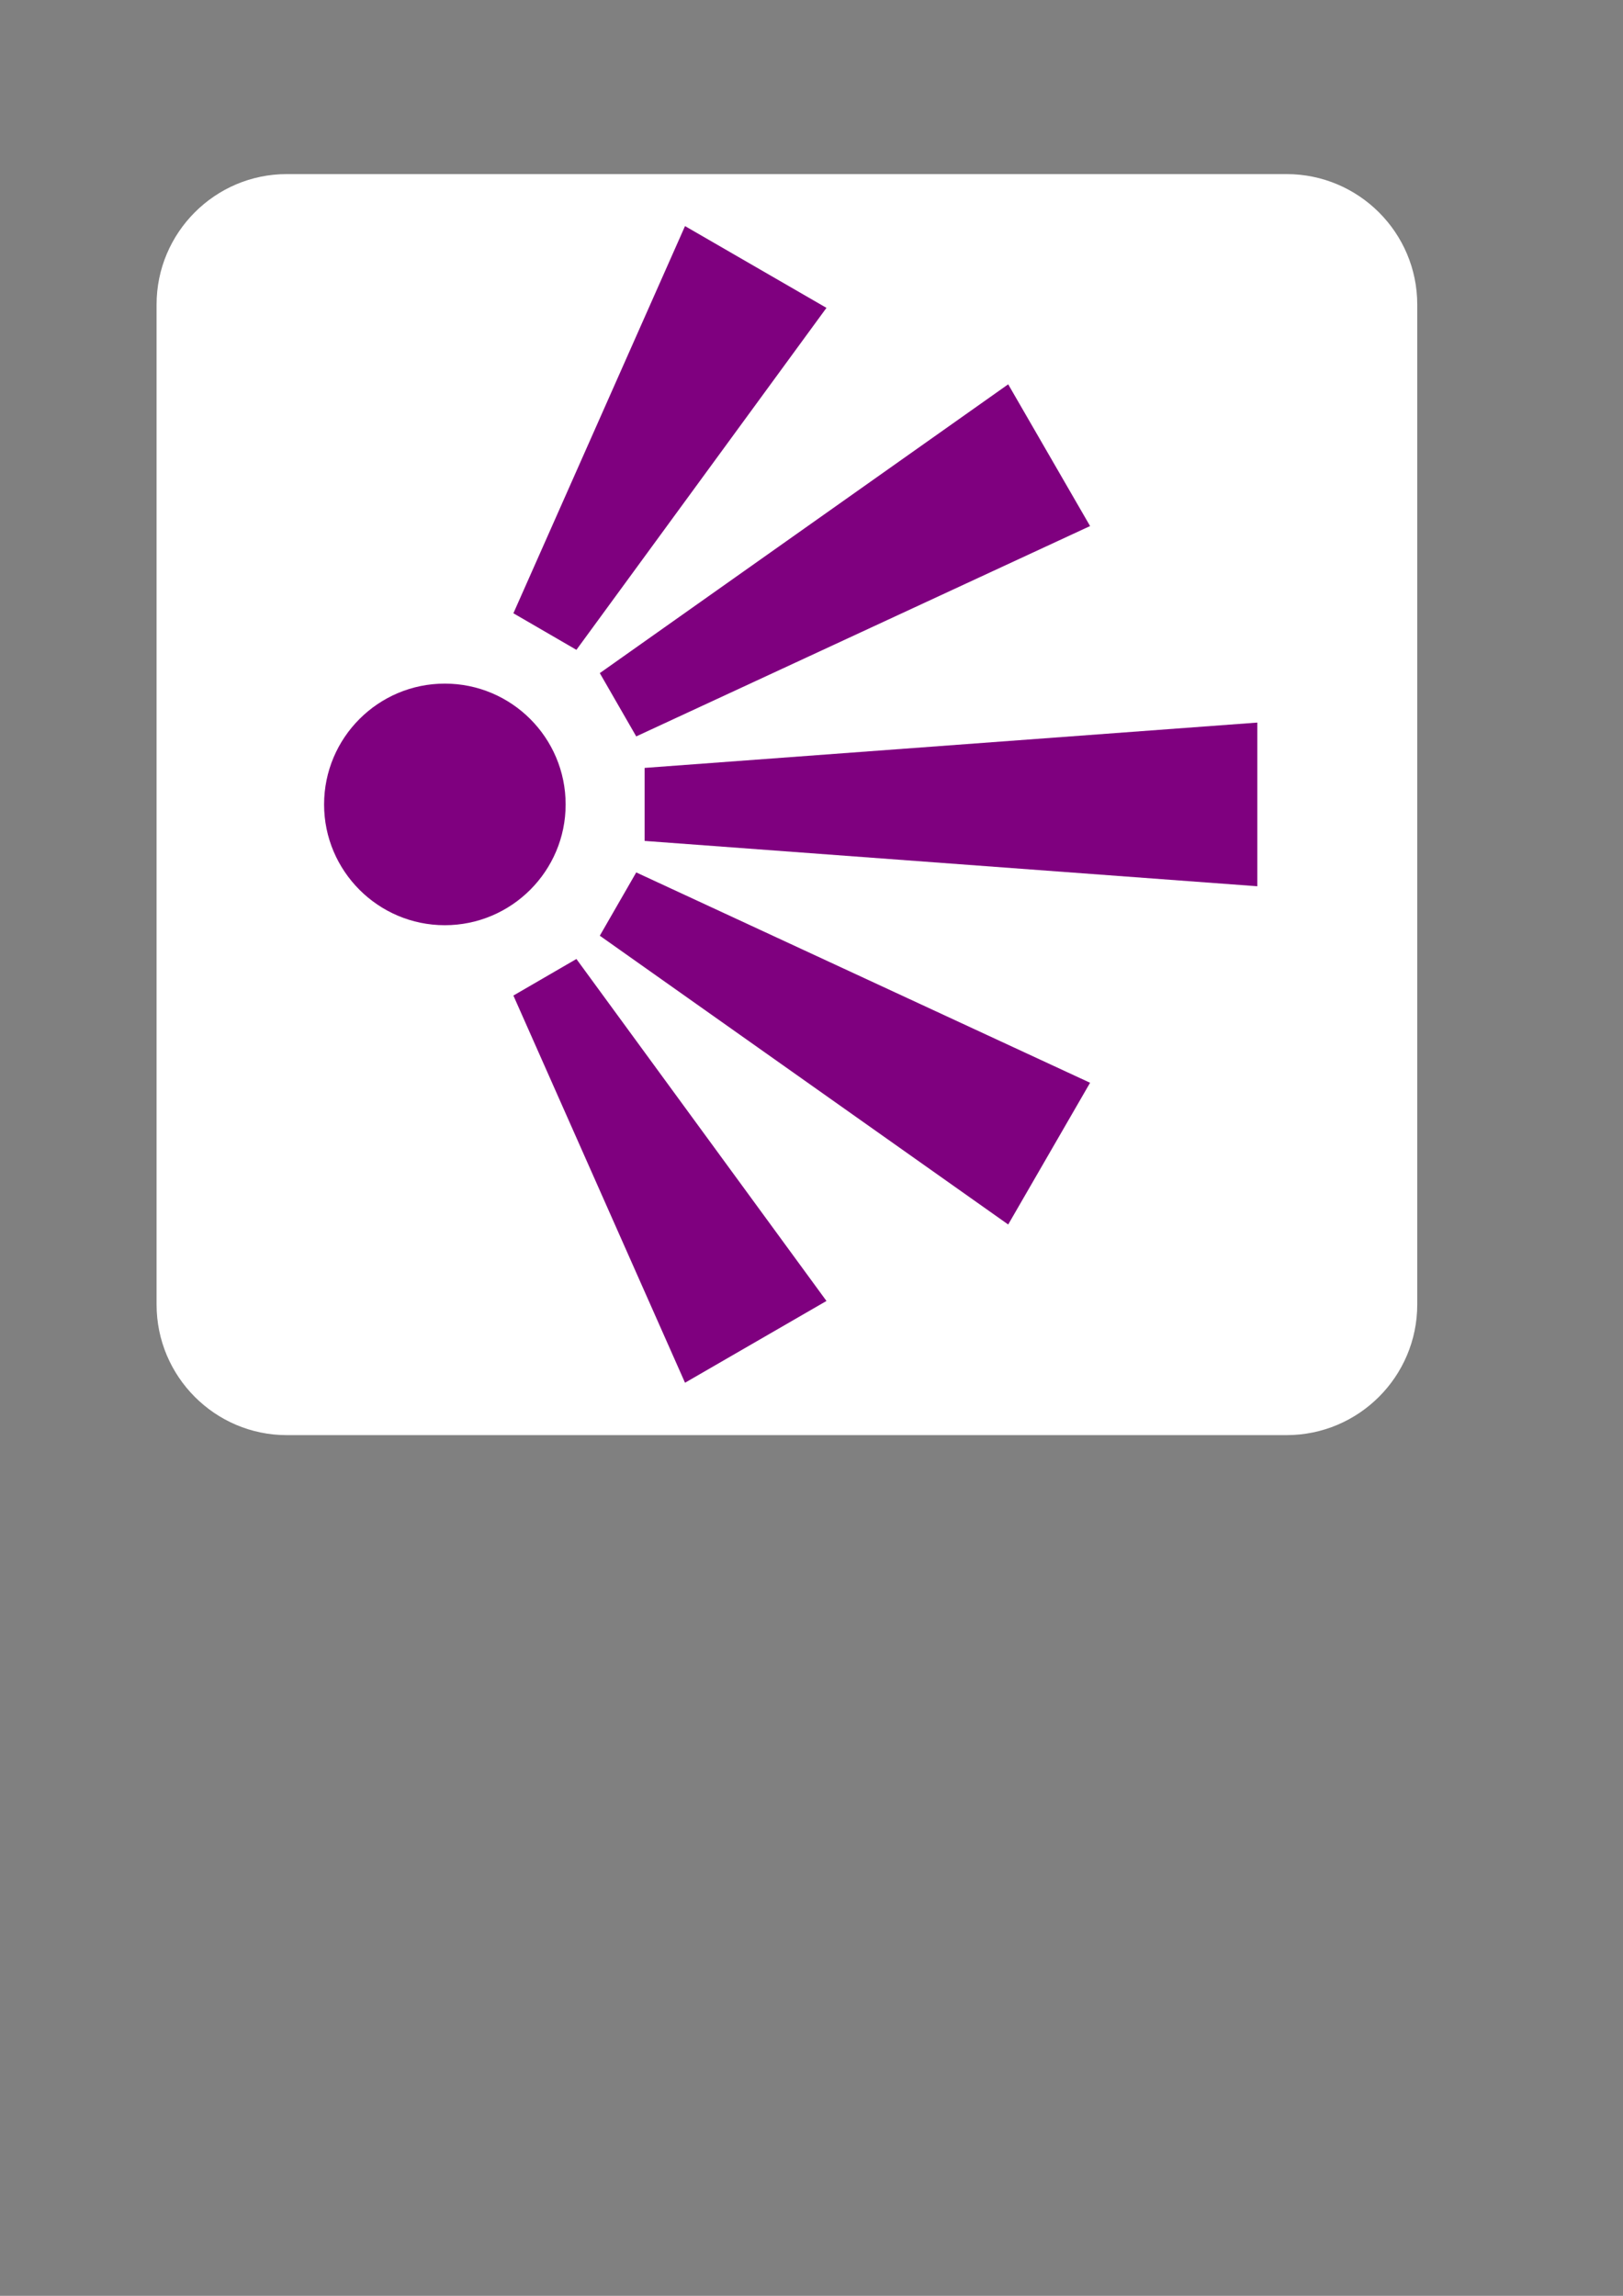 <?xml version="1.0" encoding="UTF-8"?>
<svg width="744.094" height="1052.362" xmlns="http://www.w3.org/2000/svg" xmlns:svg="http://www.w3.org/2000/svg">
 <rect width="100%" height="100%" fill="#808080" stroke="none"/>
 <title>Viewport2</title>

 <g>
  <title>Layer 1</title>
  <g id="layer1">
   <path fill="#ffffff" fill-rule="nonzero" id="path2532" d="m131.457,79.803c-32.851,0 -59.669,26.817 -59.669,59.79l0,458.393c0,33.034 26.817,59.851 59.669,59.851l458.393,0c33.034,0 59.912,-26.817 59.912,-59.851l0,-458.393c0,-32.973 -26.878,-59.79 -59.912,-59.79l-458.393,0z"/>
   <path fill="#7f007f" fill-rule="nonzero" id="path2534" d="m259.327,368.76c0,30.474 -24.806,55.341 -55.402,55.341c-30.535,0 -55.341,-24.867 -55.341,-55.341c0,-30.596 24.806,-55.402 55.341,-55.402c30.596,0 55.402,24.806 55.402,55.402"/>
   <path fill="#7f007f" fill-rule="nonzero" id="path2536" d="m295.53,351.999l0,33.461l280.911,20.783l0,-75.028l-280.911,20.783z"/>
   <path fill="#7f007f" fill-rule="nonzero" id="path2538" d="m235.374,281.116l28.89,16.761l114.644,-156.759l-64.849,-37.483l-78.684,177.482z"/>
   <path fill="#7f007f" fill-rule="nonzero" id="path2540" d="m274.99,308.543l16.7,29.011l208.078,-96.42l-37.544,-64.971l-187.234,132.38z"/>
   <path fill="#7f007f" fill-rule="nonzero" id="path2542" d="m235.374,456.343l28.89,-16.761l114.644,156.759l-64.849,37.483l-78.684,-177.482z"/>
   <path fill="#7f007f" fill-rule="nonzero" id="path2544" d="m274.99,428.916l16.7,-29.011l208.078,96.42l-37.544,64.971l-187.234,-132.38z"/>
  </g>
 </g>
</svg>